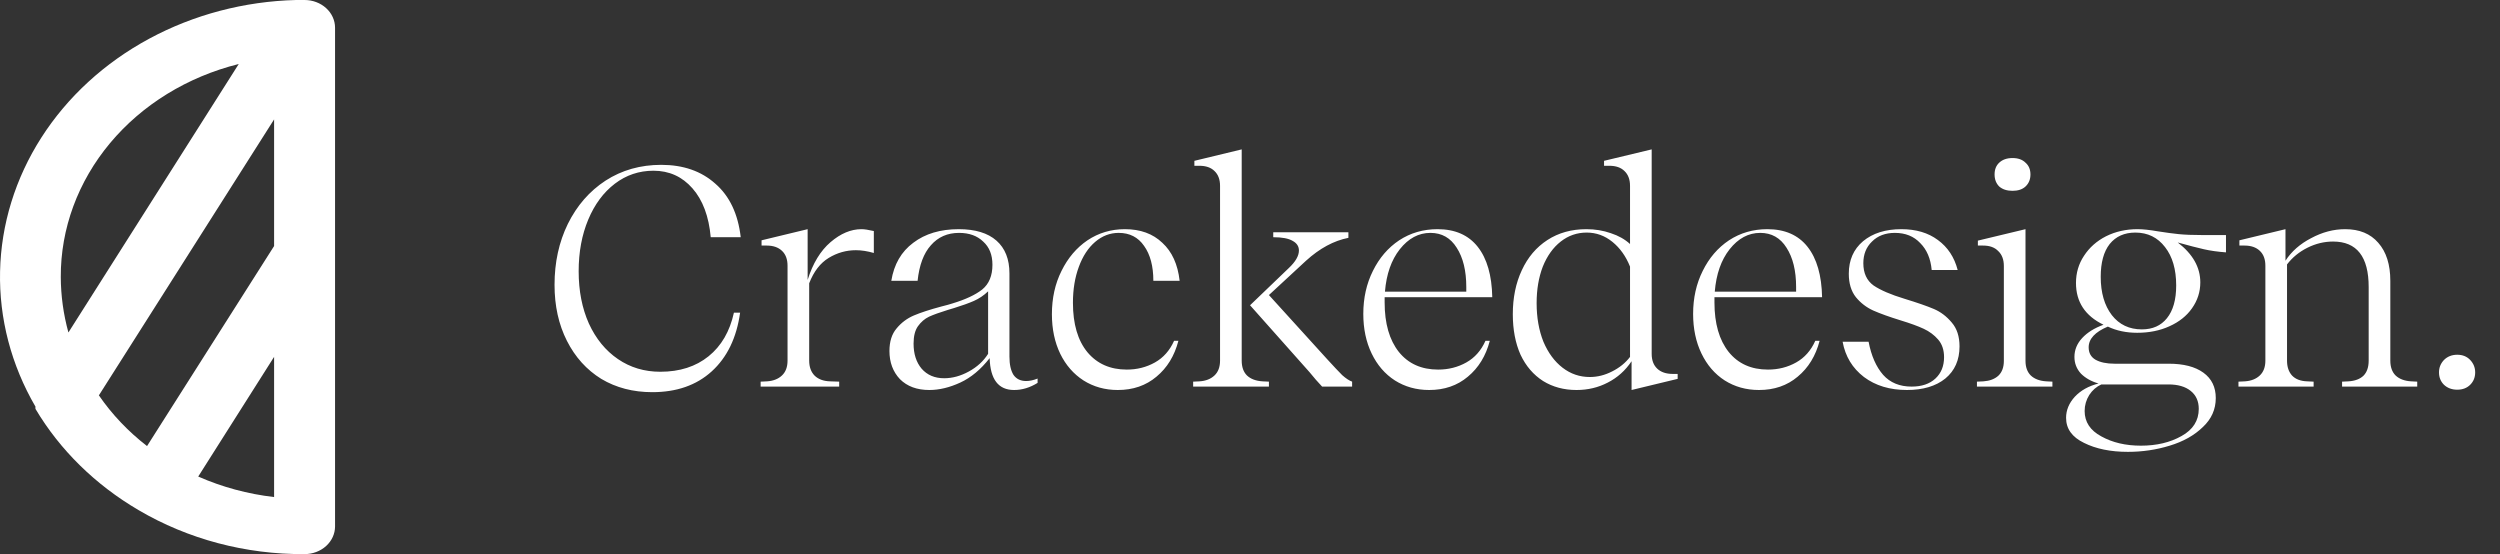 <svg width="194" height="43" viewBox="0 0 194 43" fill="none" xmlns="http://www.w3.org/2000/svg">
<rect x="0" y="0" width="194" height="43" fill="#333333" stroke="none"/>
<path d="M55.152 18.408C55.008 16.792 54.536 15.528 53.736 14.616C52.936 13.704 51.928 13.248 50.712 13.248C49.592 13.248 48.592 13.584 47.712 14.256C46.832 14.928 46.144 15.856 45.648 17.04C45.152 18.224 44.904 19.56 44.904 21.048C44.904 22.568 45.168 23.92 45.696 25.104C46.24 26.288 46.992 27.208 47.952 27.864C48.912 28.52 50.008 28.848 51.24 28.848C52.744 28.848 53.992 28.448 54.984 27.648C55.976 26.848 56.632 25.72 56.952 24.264H57.432C57.16 26.216 56.424 27.736 55.224 28.824C54.04 29.896 52.504 30.432 50.616 30.432C49.128 30.432 47.808 30.088 46.656 29.4C45.52 28.696 44.632 27.712 43.992 26.448C43.352 25.184 43.032 23.736 43.032 22.104C43.032 20.36 43.376 18.784 44.064 17.376C44.768 15.952 45.744 14.832 46.992 14.016C48.256 13.2 49.696 12.792 51.312 12.792C53.024 12.792 54.424 13.28 55.512 14.256C56.616 15.216 57.272 16.6 57.48 18.408H55.152ZM66.849 17.784C67.073 17.784 67.393 17.832 67.809 17.928V19.632C67.313 19.488 66.849 19.416 66.417 19.416C65.665 19.416 64.961 19.616 64.305 20.016C63.649 20.416 63.145 21.072 62.793 21.984V27.984C62.793 28.48 62.937 28.872 63.225 29.16C63.513 29.432 63.905 29.576 64.401 29.592L65.121 29.616V30H59.025V29.616L59.529 29.592C60.009 29.56 60.393 29.408 60.681 29.136C60.969 28.864 61.113 28.48 61.113 27.984V20.616C61.113 20.12 60.969 19.736 60.681 19.464C60.393 19.192 60.001 19.056 59.505 19.056H59.097V18.648L62.673 17.784V21.72C63.073 20.44 63.665 19.464 64.449 18.792C65.233 18.12 66.033 17.784 66.849 17.784ZM79.629 29.568C79.901 29.568 80.197 29.504 80.517 29.376V29.712C79.925 30.08 79.317 30.264 78.693 30.264C77.477 30.264 76.845 29.44 76.797 27.792C76.109 28.672 75.349 29.304 74.517 29.688C73.685 30.072 72.885 30.264 72.117 30.264C71.157 30.264 70.397 29.984 69.837 29.424C69.293 28.848 69.021 28.12 69.021 27.24C69.021 26.504 69.205 25.92 69.573 25.488C69.941 25.04 70.389 24.704 70.917 24.48C71.445 24.256 72.157 24.024 73.053 23.784C73.437 23.688 73.725 23.608 73.917 23.544C74.925 23.24 75.693 22.88 76.221 22.464C76.749 22.032 77.013 21.392 77.013 20.544C77.013 19.776 76.773 19.176 76.293 18.744C75.829 18.296 75.205 18.072 74.421 18.072C73.525 18.072 72.797 18.392 72.237 19.032C71.677 19.656 71.333 20.576 71.205 21.792H69.165C69.373 20.512 69.941 19.528 70.869 18.84C71.797 18.136 72.973 17.784 74.397 17.784C75.677 17.784 76.653 18.08 77.325 18.672C77.997 19.264 78.333 20.112 78.333 21.216V27.672C78.333 28.28 78.437 28.752 78.645 29.088C78.869 29.408 79.197 29.568 79.629 29.568ZM76.677 22.608C76.341 22.928 75.973 23.176 75.573 23.352C75.173 23.528 74.661 23.712 74.037 23.904L73.557 24.048C72.933 24.24 72.445 24.416 72.093 24.576C71.757 24.736 71.469 24.984 71.229 25.32C71.005 25.64 70.893 26.088 70.893 26.664C70.893 27.464 71.101 28.112 71.517 28.608C71.949 29.104 72.533 29.352 73.269 29.352C73.909 29.352 74.549 29.176 75.189 28.824C75.829 28.472 76.325 28.016 76.677 27.456V22.608ZM89.5 21.792C89.5 20.656 89.26 19.752 88.78 19.08C88.316 18.408 87.66 18.072 86.812 18.072C86.14 18.072 85.532 18.304 84.988 18.768C84.444 19.232 84.02 19.88 83.716 20.712C83.412 21.528 83.26 22.456 83.26 23.496C83.26 25.144 83.636 26.424 84.388 27.336C85.14 28.232 86.156 28.68 87.436 28.68C88.236 28.68 88.964 28.496 89.62 28.128C90.276 27.76 90.772 27.2 91.108 26.448H91.444C91.14 27.616 90.572 28.544 89.74 29.232C88.924 29.92 87.924 30.264 86.74 30.264C85.748 30.264 84.86 30.016 84.076 29.52C83.308 29.024 82.708 28.336 82.276 27.456C81.844 26.56 81.628 25.536 81.628 24.384C81.628 23.136 81.876 22.016 82.372 21.024C82.868 20.016 83.54 19.224 84.388 18.648C85.252 18.072 86.22 17.784 87.292 17.784C88.492 17.784 89.46 18.136 90.196 18.84C90.948 19.528 91.396 20.512 91.54 21.792H89.5ZM96.356 27.984C96.356 28.48 96.492 28.864 96.764 29.136C97.052 29.408 97.452 29.56 97.964 29.592L98.468 29.616V30H92.588V29.616L93.092 29.592C93.572 29.56 93.956 29.408 94.244 29.136C94.532 28.864 94.676 28.48 94.676 27.984V14.424C94.676 13.928 94.532 13.544 94.244 13.272C93.972 13 93.58 12.864 93.068 12.864H92.684V12.48L96.356 11.592V27.984ZM102.98 27.864C103.492 28.424 103.884 28.84 104.156 29.112C104.444 29.368 104.7 29.536 104.924 29.616V30H102.596C102.276 29.664 101.948 29.288 101.612 28.872L97.004 23.688L100.004 20.808C100.532 20.312 100.796 19.856 100.796 19.44C100.796 19.12 100.636 18.872 100.316 18.696C99.996 18.504 99.492 18.408 98.804 18.408V18.024H104.636V18.456C103.5 18.68 102.404 19.272 101.348 20.232L98.468 22.896L102.98 27.864ZM110.904 30.264C109.912 30.264 109.024 30.016 108.24 29.52C107.472 29.024 106.872 28.328 106.44 27.432C106.008 26.536 105.792 25.512 105.792 24.36C105.792 23.128 106.04 22.016 106.536 21.024C107.032 20.016 107.712 19.224 108.576 18.648C109.456 18.072 110.448 17.784 111.552 17.784C112.912 17.784 113.952 18.24 114.672 19.152C115.392 20.064 115.768 21.368 115.8 23.064H107.448V23.472C107.448 25.104 107.816 26.384 108.552 27.312C109.288 28.224 110.304 28.68 111.6 28.68C112.4 28.68 113.128 28.496 113.784 28.128C114.44 27.76 114.936 27.2 115.272 26.448H115.608C115.304 27.616 114.736 28.544 113.904 29.232C113.088 29.92 112.088 30.264 110.904 30.264ZM113.784 22.632V22.272C113.784 21.008 113.536 19.992 113.04 19.224C112.56 18.456 111.88 18.072 111 18.072C110.088 18.072 109.296 18.496 108.624 19.344C107.968 20.176 107.584 21.272 107.472 22.632H113.784ZM122.338 30.264C121.362 30.264 120.498 30.032 119.746 29.568C118.994 29.088 118.41 28.408 117.994 27.528C117.594 26.632 117.394 25.584 117.394 24.384C117.394 23.104 117.626 21.968 118.09 20.976C118.554 19.968 119.218 19.184 120.082 18.624C120.946 18.064 121.954 17.784 123.106 17.784C123.778 17.784 124.41 17.888 125.002 18.096C125.594 18.288 126.09 18.568 126.49 18.936V14.424C126.49 13.928 126.346 13.544 126.058 13.272C125.786 13 125.394 12.864 124.882 12.864H124.474V12.48L128.17 11.592V27.456C128.17 27.952 128.314 28.336 128.602 28.608C128.89 28.88 129.29 29.016 129.802 29.016H130.186V29.4L126.61 30.264V28.032C126.13 28.752 125.514 29.304 124.762 29.688C124.026 30.072 123.218 30.264 122.338 30.264ZM123.37 29.256C123.962 29.256 124.538 29.112 125.098 28.824C125.674 28.536 126.138 28.16 126.49 27.696V20.688C126.17 19.888 125.714 19.248 125.122 18.768C124.53 18.288 123.866 18.048 123.13 18.048C122.378 18.048 121.706 18.28 121.114 18.744C120.522 19.208 120.058 19.856 119.722 20.688C119.402 21.52 119.242 22.464 119.242 23.52C119.242 24.64 119.418 25.64 119.77 26.52C120.138 27.384 120.634 28.056 121.258 28.536C121.882 29.016 122.586 29.256 123.37 29.256ZM136.498 30.264C135.506 30.264 134.618 30.016 133.834 29.52C133.066 29.024 132.466 28.328 132.034 27.432C131.602 26.536 131.386 25.512 131.386 24.36C131.386 23.128 131.634 22.016 132.13 21.024C132.626 20.016 133.306 19.224 134.17 18.648C135.05 18.072 136.042 17.784 137.146 17.784C138.506 17.784 139.546 18.24 140.266 19.152C140.986 20.064 141.362 21.368 141.394 23.064H133.042V23.472C133.042 25.104 133.41 26.384 134.146 27.312C134.882 28.224 135.898 28.68 137.194 28.68C137.994 28.68 138.722 28.496 139.378 28.128C140.034 27.76 140.53 27.2 140.866 26.448H141.202C140.898 27.616 140.33 28.544 139.498 29.232C138.682 29.92 137.682 30.264 136.498 30.264ZM139.378 22.632V22.272C139.378 21.008 139.13 19.992 138.634 19.224C138.154 18.456 137.474 18.072 136.594 18.072C135.682 18.072 134.89 18.496 134.218 19.344C133.562 20.176 133.178 21.272 133.066 22.632H139.378ZM144.595 20.424C144.595 21.192 144.859 21.768 145.387 22.152C145.931 22.52 146.731 22.864 147.787 23.184C148.779 23.488 149.539 23.752 150.067 23.976C150.595 24.2 151.059 24.552 151.459 25.032C151.859 25.496 152.059 26.112 152.059 26.88C152.059 27.936 151.691 28.768 150.955 29.376C150.219 29.968 149.227 30.264 147.979 30.264C146.651 30.264 145.539 29.928 144.643 29.256C143.747 28.568 143.195 27.656 142.987 26.52H145.003C145.211 27.608 145.587 28.464 146.131 29.088C146.675 29.696 147.411 30 148.339 30C149.123 30 149.739 29.792 150.187 29.376C150.635 28.96 150.859 28.408 150.859 27.72C150.859 27.16 150.707 26.704 150.403 26.352C150.099 26 149.723 25.72 149.275 25.512C148.827 25.304 148.235 25.088 147.499 24.864C146.619 24.592 145.907 24.336 145.363 24.096C144.835 23.856 144.387 23.512 144.019 23.064C143.651 22.6 143.467 21.992 143.467 21.24C143.467 20.184 143.835 19.344 144.571 18.72C145.323 18.096 146.315 17.784 147.547 17.784C148.683 17.784 149.627 18.064 150.379 18.624C151.147 19.184 151.659 19.96 151.915 20.952H149.899C149.819 20.072 149.523 19.376 149.011 18.864C148.515 18.336 147.859 18.072 147.043 18.072C146.307 18.072 145.715 18.296 145.267 18.744C144.819 19.176 144.595 19.736 144.595 20.424ZM156.171 14.808C155.739 14.808 155.395 14.696 155.139 14.472C154.899 14.232 154.779 13.92 154.779 13.536C154.779 13.152 154.899 12.848 155.139 12.624C155.395 12.384 155.739 12.264 156.171 12.264C156.603 12.264 156.939 12.384 157.179 12.624C157.435 12.848 157.563 13.152 157.563 13.536C157.563 13.92 157.435 14.232 157.179 14.472C156.939 14.696 156.603 14.808 156.171 14.808ZM159.267 29.616V30H153.411V29.616L153.915 29.592C154.395 29.56 154.779 29.416 155.067 29.16C155.355 28.888 155.499 28.504 155.499 28.008V20.64C155.499 20.144 155.355 19.76 155.067 19.488C154.795 19.2 154.403 19.056 153.891 19.056H153.483V18.672L157.179 17.784V28.008C157.179 28.488 157.315 28.864 157.587 29.136C157.875 29.408 158.275 29.56 158.787 29.592L159.267 29.616ZM172.736 19.584C172.096 19.536 171.528 19.456 171.032 19.344C170.536 19.232 169.856 19.056 168.992 18.816C170.16 19.712 170.744 20.744 170.744 21.912C170.744 22.648 170.528 23.32 170.096 23.928C169.68 24.52 169.096 24.984 168.344 25.32C167.608 25.656 166.776 25.824 165.848 25.824C165 25.824 164.24 25.664 163.568 25.344C162.576 25.76 162.08 26.296 162.08 26.952C162.08 27.384 162.256 27.704 162.608 27.912C162.976 28.12 163.472 28.224 164.096 28.224H168.296C169.448 28.224 170.344 28.456 170.984 28.92C171.624 29.384 171.944 30.04 171.944 30.888C171.944 31.768 171.608 32.52 170.936 33.144C170.28 33.784 169.424 34.264 168.368 34.584C167.328 34.904 166.248 35.064 165.128 35.064C163.784 35.064 162.648 34.832 161.72 34.368C160.792 33.92 160.328 33.272 160.328 32.424C160.328 31.832 160.552 31.288 161 30.792C161.464 30.296 162.08 29.952 162.848 29.76C162.288 29.6 161.832 29.344 161.48 28.992C161.144 28.624 160.976 28.192 160.976 27.696C160.976 27.152 161.176 26.664 161.576 26.232C161.976 25.8 162.528 25.456 163.232 25.2C161.808 24.512 161.096 23.432 161.096 21.96C161.096 21.176 161.304 20.472 161.72 19.848C162.136 19.208 162.704 18.704 163.424 18.336C164.16 17.968 164.976 17.784 165.872 17.784C166.288 17.784 166.816 17.84 167.456 17.952C168.064 18.048 168.6 18.12 169.064 18.168C169.528 18.216 170.128 18.24 170.864 18.24H172.736V19.584ZM166.208 25.56C167.04 25.56 167.688 25.272 168.152 24.696C168.632 24.104 168.872 23.256 168.872 22.152C168.872 20.904 168.584 19.912 168.008 19.176C167.432 18.424 166.664 18.048 165.704 18.048C164.856 18.048 164.192 18.344 163.712 18.936C163.248 19.528 163.016 20.376 163.016 21.48C163.016 22.712 163.304 23.704 163.88 24.456C164.456 25.192 165.232 25.56 166.208 25.56ZM163.064 29.832C162.68 30.008 162.368 30.28 162.128 30.648C161.888 31.032 161.768 31.448 161.768 31.896C161.768 32.744 162.2 33.4 163.064 33.864C163.928 34.344 164.952 34.584 166.136 34.584C167.352 34.584 168.4 34.336 169.28 33.84C170.176 33.344 170.624 32.64 170.624 31.728C170.624 31.136 170.416 30.672 170 30.336C169.584 30 169.008 29.832 168.272 29.832H163.064ZM187.577 29.616V30H181.745V29.616L182.249 29.592C182.745 29.56 183.129 29.416 183.401 29.16C183.673 28.888 183.809 28.496 183.809 27.984V22.272C183.809 19.92 182.889 18.744 181.049 18.744C180.361 18.744 179.697 18.904 179.057 19.224C178.417 19.544 177.889 19.976 177.473 20.52V27.984C177.473 28.464 177.601 28.848 177.857 29.136C178.129 29.424 178.521 29.576 179.033 29.592L179.537 29.616V30H173.705V29.616L174.209 29.592C174.689 29.56 175.073 29.408 175.361 29.136C175.649 28.864 175.793 28.48 175.793 27.984V20.616C175.793 20.12 175.649 19.736 175.361 19.464C175.073 19.192 174.681 19.056 174.185 19.056H173.777V18.648L177.353 17.784V20.232C177.817 19.512 178.481 18.928 179.345 18.48C180.209 18.016 181.089 17.784 181.985 17.784C183.089 17.784 183.945 18.136 184.553 18.84C185.177 19.544 185.489 20.528 185.489 21.792V27.984C185.489 28.48 185.625 28.864 185.897 29.136C186.185 29.408 186.585 29.56 187.097 29.592L187.577 29.616ZM190.682 30.24C190.266 30.24 189.922 30.112 189.65 29.856C189.394 29.6 189.266 29.28 189.266 28.896C189.266 28.528 189.394 28.208 189.65 27.936C189.922 27.664 190.266 27.528 190.682 27.528C191.098 27.528 191.434 27.664 191.69 27.936C191.946 28.208 192.074 28.528 192.074 28.896C192.074 29.28 191.946 29.6 191.69 29.856C191.434 30.112 191.098 30.24 190.682 30.24Z" fill="white"/>
<path d="M2.755 31.562C2.742 31.618 2.742 31.677 2.755 31.734C4.649 34.92 7.399 37.619 10.747 39.581C14.584 41.841 19.064 43.03 23.635 42.999C24.262 42.999 24.864 42.773 25.307 42.37C25.751 41.967 26 41.42 26 40.849L26 2.15C26 1.58 25.751 1.033 25.307 0.63C24.864 0.227 24.262 -5.36911e-08 23.635 0L22.973 5.66842e-08C18.953 0.104 15.029 1.139 11.572 3.006C8.114 4.873 5.237 7.511 3.213 10.671C1.189 13.83 0.085 17.407 0.005 21.062C-0.076 24.718 0.871 28.331 2.755 31.562ZM21.27 38.571C19.226 38.335 17.237 37.798 15.382 36.98L21.27 27.692L21.27 38.571ZM21.27 19.092L11.41 34.615C9.949 33.485 8.689 32.158 7.673 30.68L21.27 9.266L21.27 19.092ZM18.527 4.966L5.309 25.8C4.921 24.393 4.723 22.95 4.717 21.5C4.7 17.747 6.044 14.094 8.54 11.105C11.037 8.116 14.547 5.959 18.527 4.966Z" fill="white"/>
</svg>
